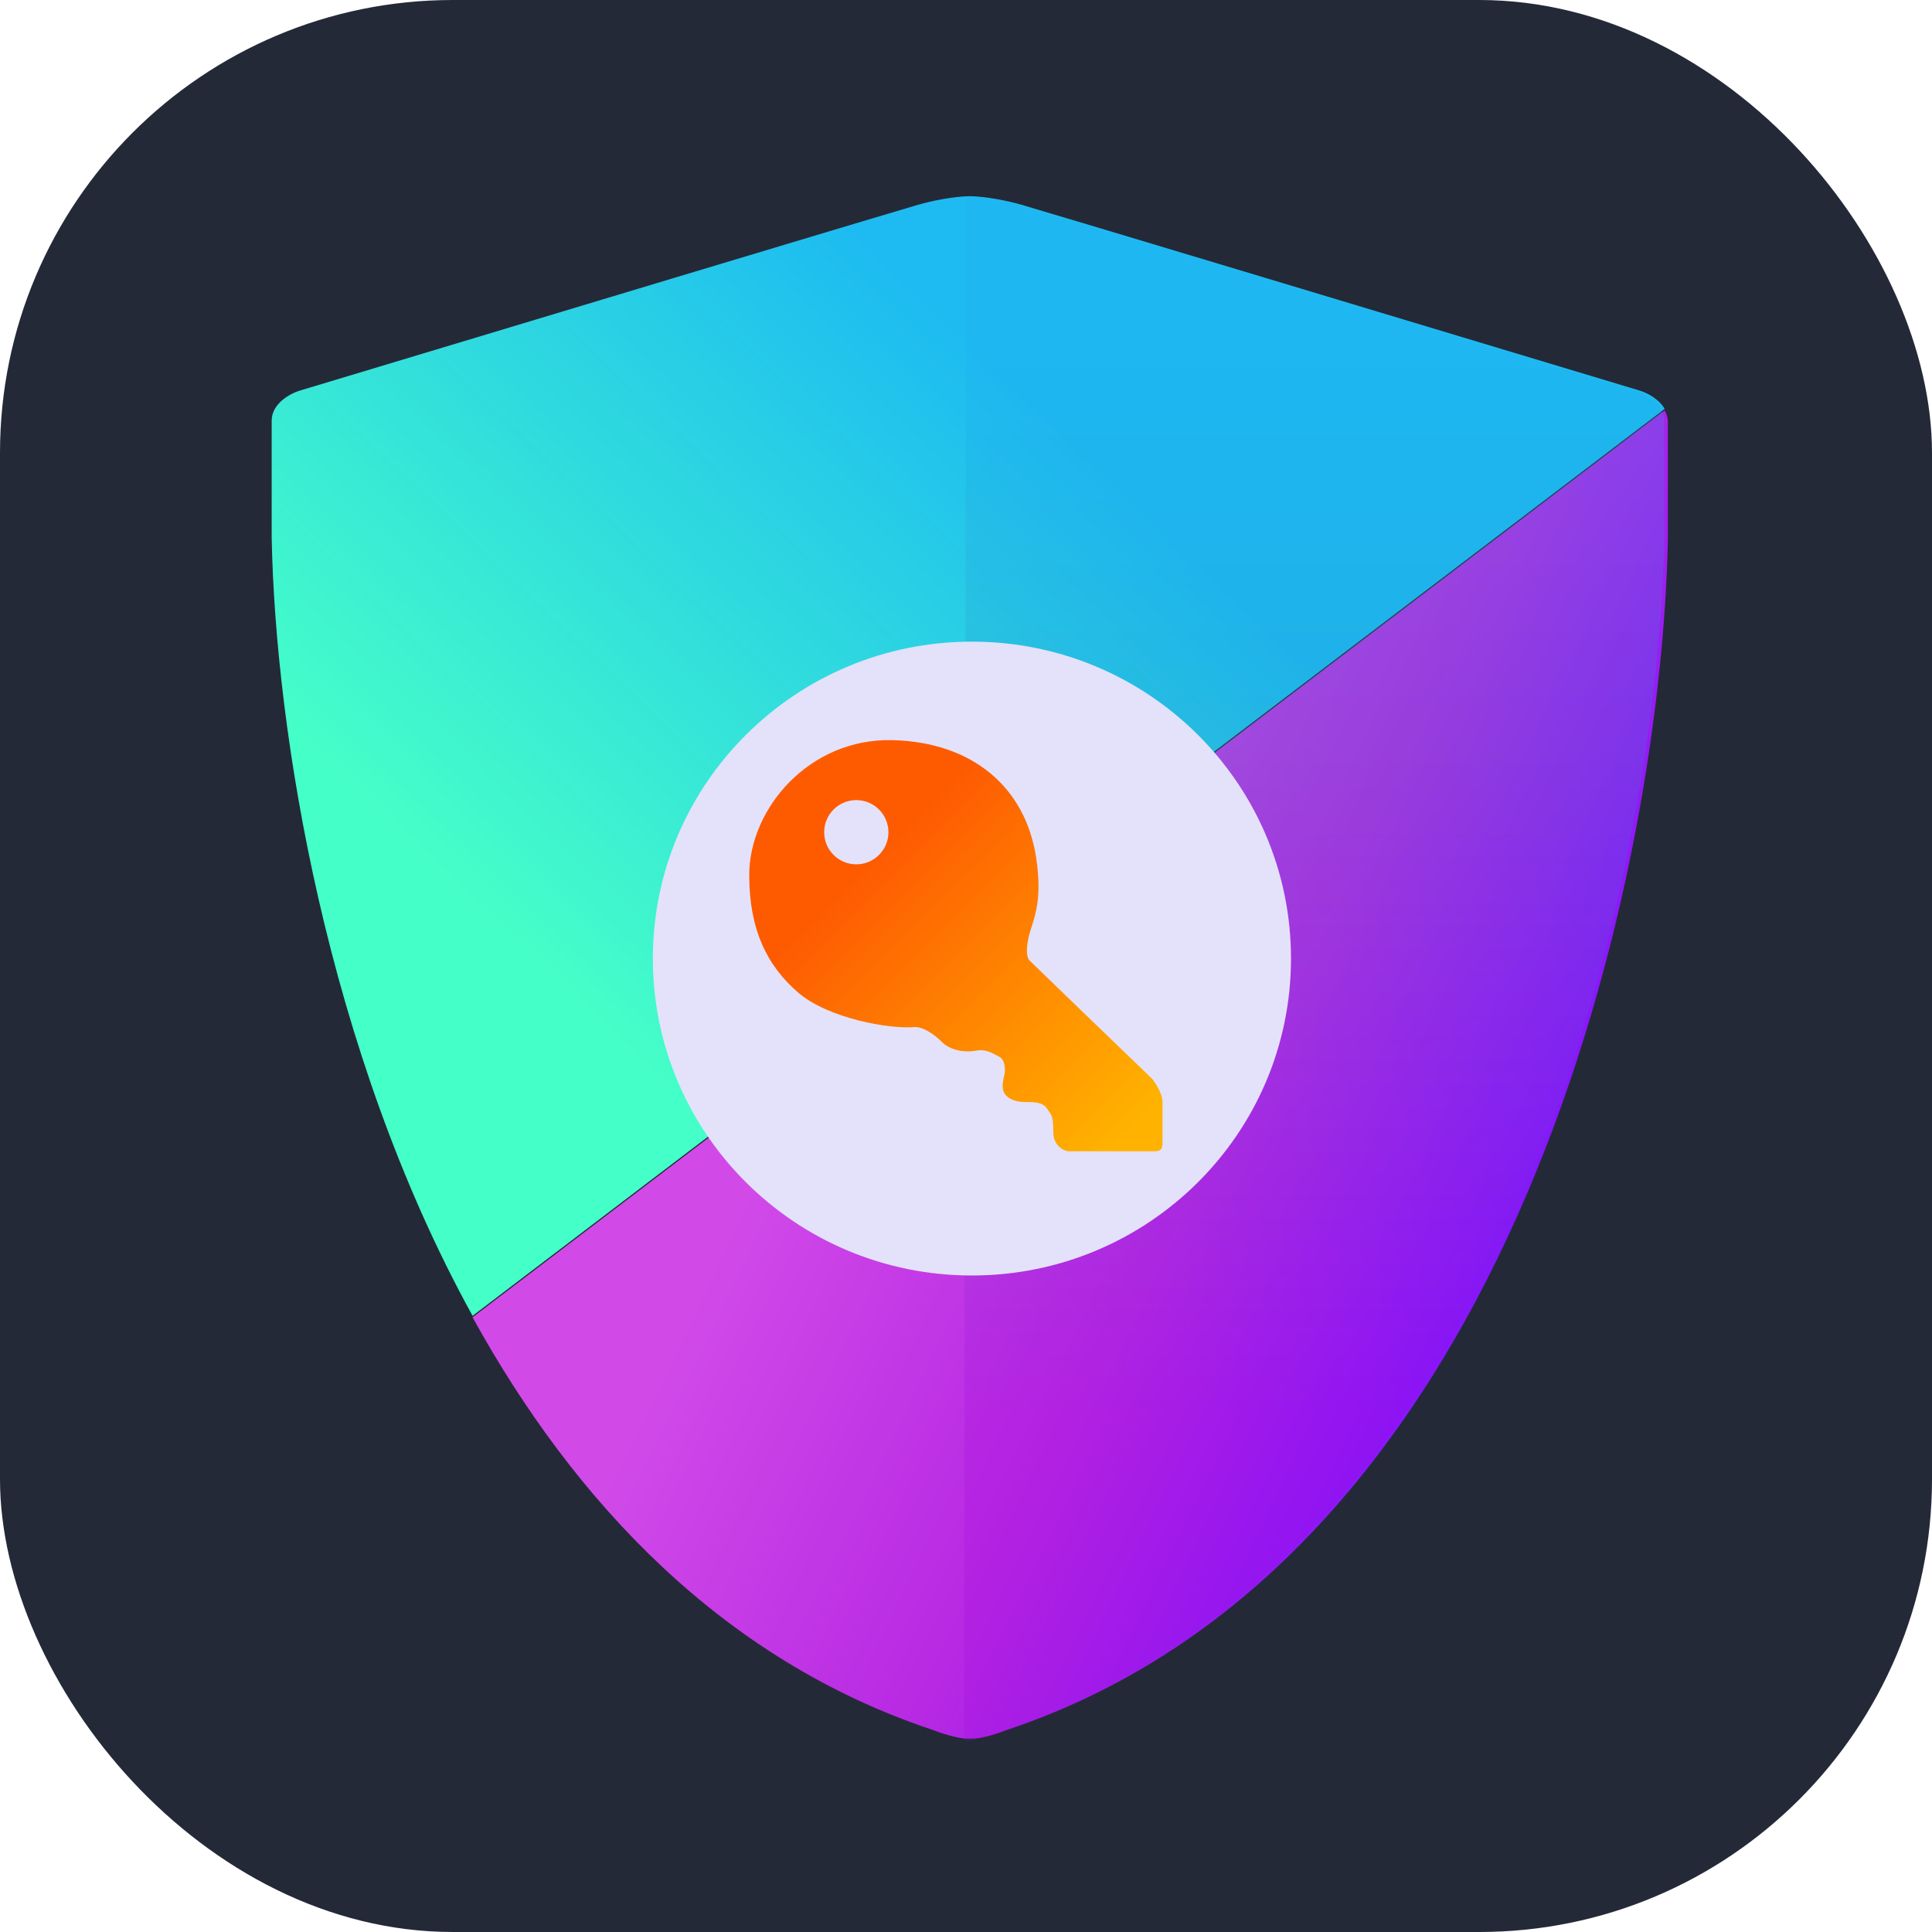 
            <svg width="48" height="48" viewBox="0 0 256 256" fill="none" xmlns="http://www.w3.org/2000/svg" xmlns:xlink="http://www.w3.org/1999/xlink" version="1.1">
        
		<g transform="translate(0, 0)">
            
			<svg width="256" height="256" viewBox="0 0 256 256" fill="none" xmlns="http://www.w3.org/2000/svg">
<rect width="256" height="256" rx="60" fill="#242938"/>
<path fill-rule="evenodd" clip-rule="evenodd" d="M220.578 54.178L62.618 174.353C43.221 139.183 36.502 96.756 36 71.309V55.734C36 53.469 38.458 52.148 39.687 51.77C65.684 43.935 118.474 28.039 121.65 27.133C124.827 26.227 127.511 26 128.458 26H128.543C129.489 26 132.173 26.227 135.35 27.133C138.526 28.039 191.316 43.935 217.314 51.77C218.228 52.051 219.822 52.854 220.578 54.178Z" fill="url(#gradient-1)"/>
<path fill-rule="evenodd" clip-rule="evenodd" d="M62.617 174.549L220.577 54.375C220.838 54.832 221 55.35 221 55.931V71.506C220.149 114.645 201.43 206.585 133.364 229.24C132.419 229.617 130.188 230.373 128.826 230.373H128.173C126.812 230.373 124.58 229.617 123.635 229.24C95.719 219.948 76.103 199.003 62.617 174.549Z" fill="url(#gradient-2)"/>
<path d="M134.831 27.135C131.653 26.227 128.967 26 128.021 26L127.737 230.583H128.305C129.667 230.583 131.899 229.827 132.845 229.448C200.945 206.748 219.672 114.624 220.523 71.4V55.794C220.523 53.524 218.064 52.2 216.834 51.821C190.824 43.971 138.009 28.043 134.831 27.135Z" fill="url(#gradient-3)" fill-opacity="0.21"/>
<path d="M128.786 169.01C152.136 169.01 171.064 150.208 171.064 127.015C171.064 103.822 152.136 85.02 128.786 85.02C105.436 85.02 86.507 103.822 86.507 127.015C86.507 150.208 105.436 169.01 128.786 169.01Z" fill="#E3E2FA"/>
<path fill-rule="evenodd" clip-rule="evenodd" d="M121.125 136.095C117.909 136.379 109.775 134.96 105.802 131.555C101.537 127.898 99.276 123.043 99.276 115.948C99.276 107.148 107.221 97.789 118.287 98.072C128.798 98.342 135.887 104.267 137.299 113.678C138.036 118.59 137.285 120.951 136.701 122.784C136.611 123.07 136.524 123.342 136.448 123.61C136.164 124.556 135.767 126.618 136.448 127.299C137.128 127.98 147.514 137.987 152.621 142.904C153.094 143.472 154.04 144.891 154.04 146.026V151.417C154.04 152.268 153.813 152.552 152.905 152.552H141.555C140.893 152.458 139.568 151.815 139.568 149.999C139.568 148.063 139.362 147.778 138.949 147.207C138.878 147.109 138.801 147.002 138.717 146.877C138.15 146.026 137.015 146.026 135.88 146.026C134.745 146.026 133.894 145.742 133.327 145.175C132.759 144.607 132.759 143.756 133.043 142.621C133.327 141.486 133.043 140.351 132.475 140.067C132.385 140.022 132.28 139.963 132.163 139.895C131.54 139.542 130.547 138.977 129.354 139.216C127.935 139.5 125.948 139.216 124.814 138.081C123.679 136.946 122.26 136.029 121.125 136.095ZM113.463 114.53C115.814 114.53 117.72 112.625 117.72 110.274C117.72 107.923 115.814 106.018 113.463 106.018C111.113 106.018 109.207 107.923 109.207 110.274C109.207 112.625 111.113 114.53 113.463 114.53Z" fill="url(#gradient-4)"/>
<linearGradient id="gradient-1" x1="53.309" y1="111.409" x2="122.26" y2="39.336" gradientUnits="userSpaceOnUse">
<stop stop-color="#45FFC8"/>
<stop offset="1" stop-color="#1DBBF1"/>
</linearGradient>
<linearGradient id="gradient-2" x1="101.261" y1="153.12" x2="186.954" y2="194.832" gradientUnits="userSpaceOnUse">
<stop stop-color="#D14AE8"/>
<stop offset="0.552" stop-color="#B628E3"/>
<stop offset="1" stop-color="#8315FD"/>
</linearGradient>
<linearGradient id="gradient-3" x1="173.902" y1="45.295" x2="173.902" y2="187.454" gradientUnits="userSpaceOnUse">
<stop stop-color="#20ABF5"/>
<stop offset="0.398" stop-color="#2A8CC3"/>
<stop offset="1" stop-color="#A104DC"/>
</linearGradient>
<linearGradient id="gradient-4" x1="115.734" y1="113.962" x2="150.351" y2="148.864" gradientUnits="userSpaceOnUse">
<stop stop-color="#FE5B01"/>
<stop offset="1" stop-color="#FFB200"/>
</linearGradient>
</svg>

		</g>
		</svg>